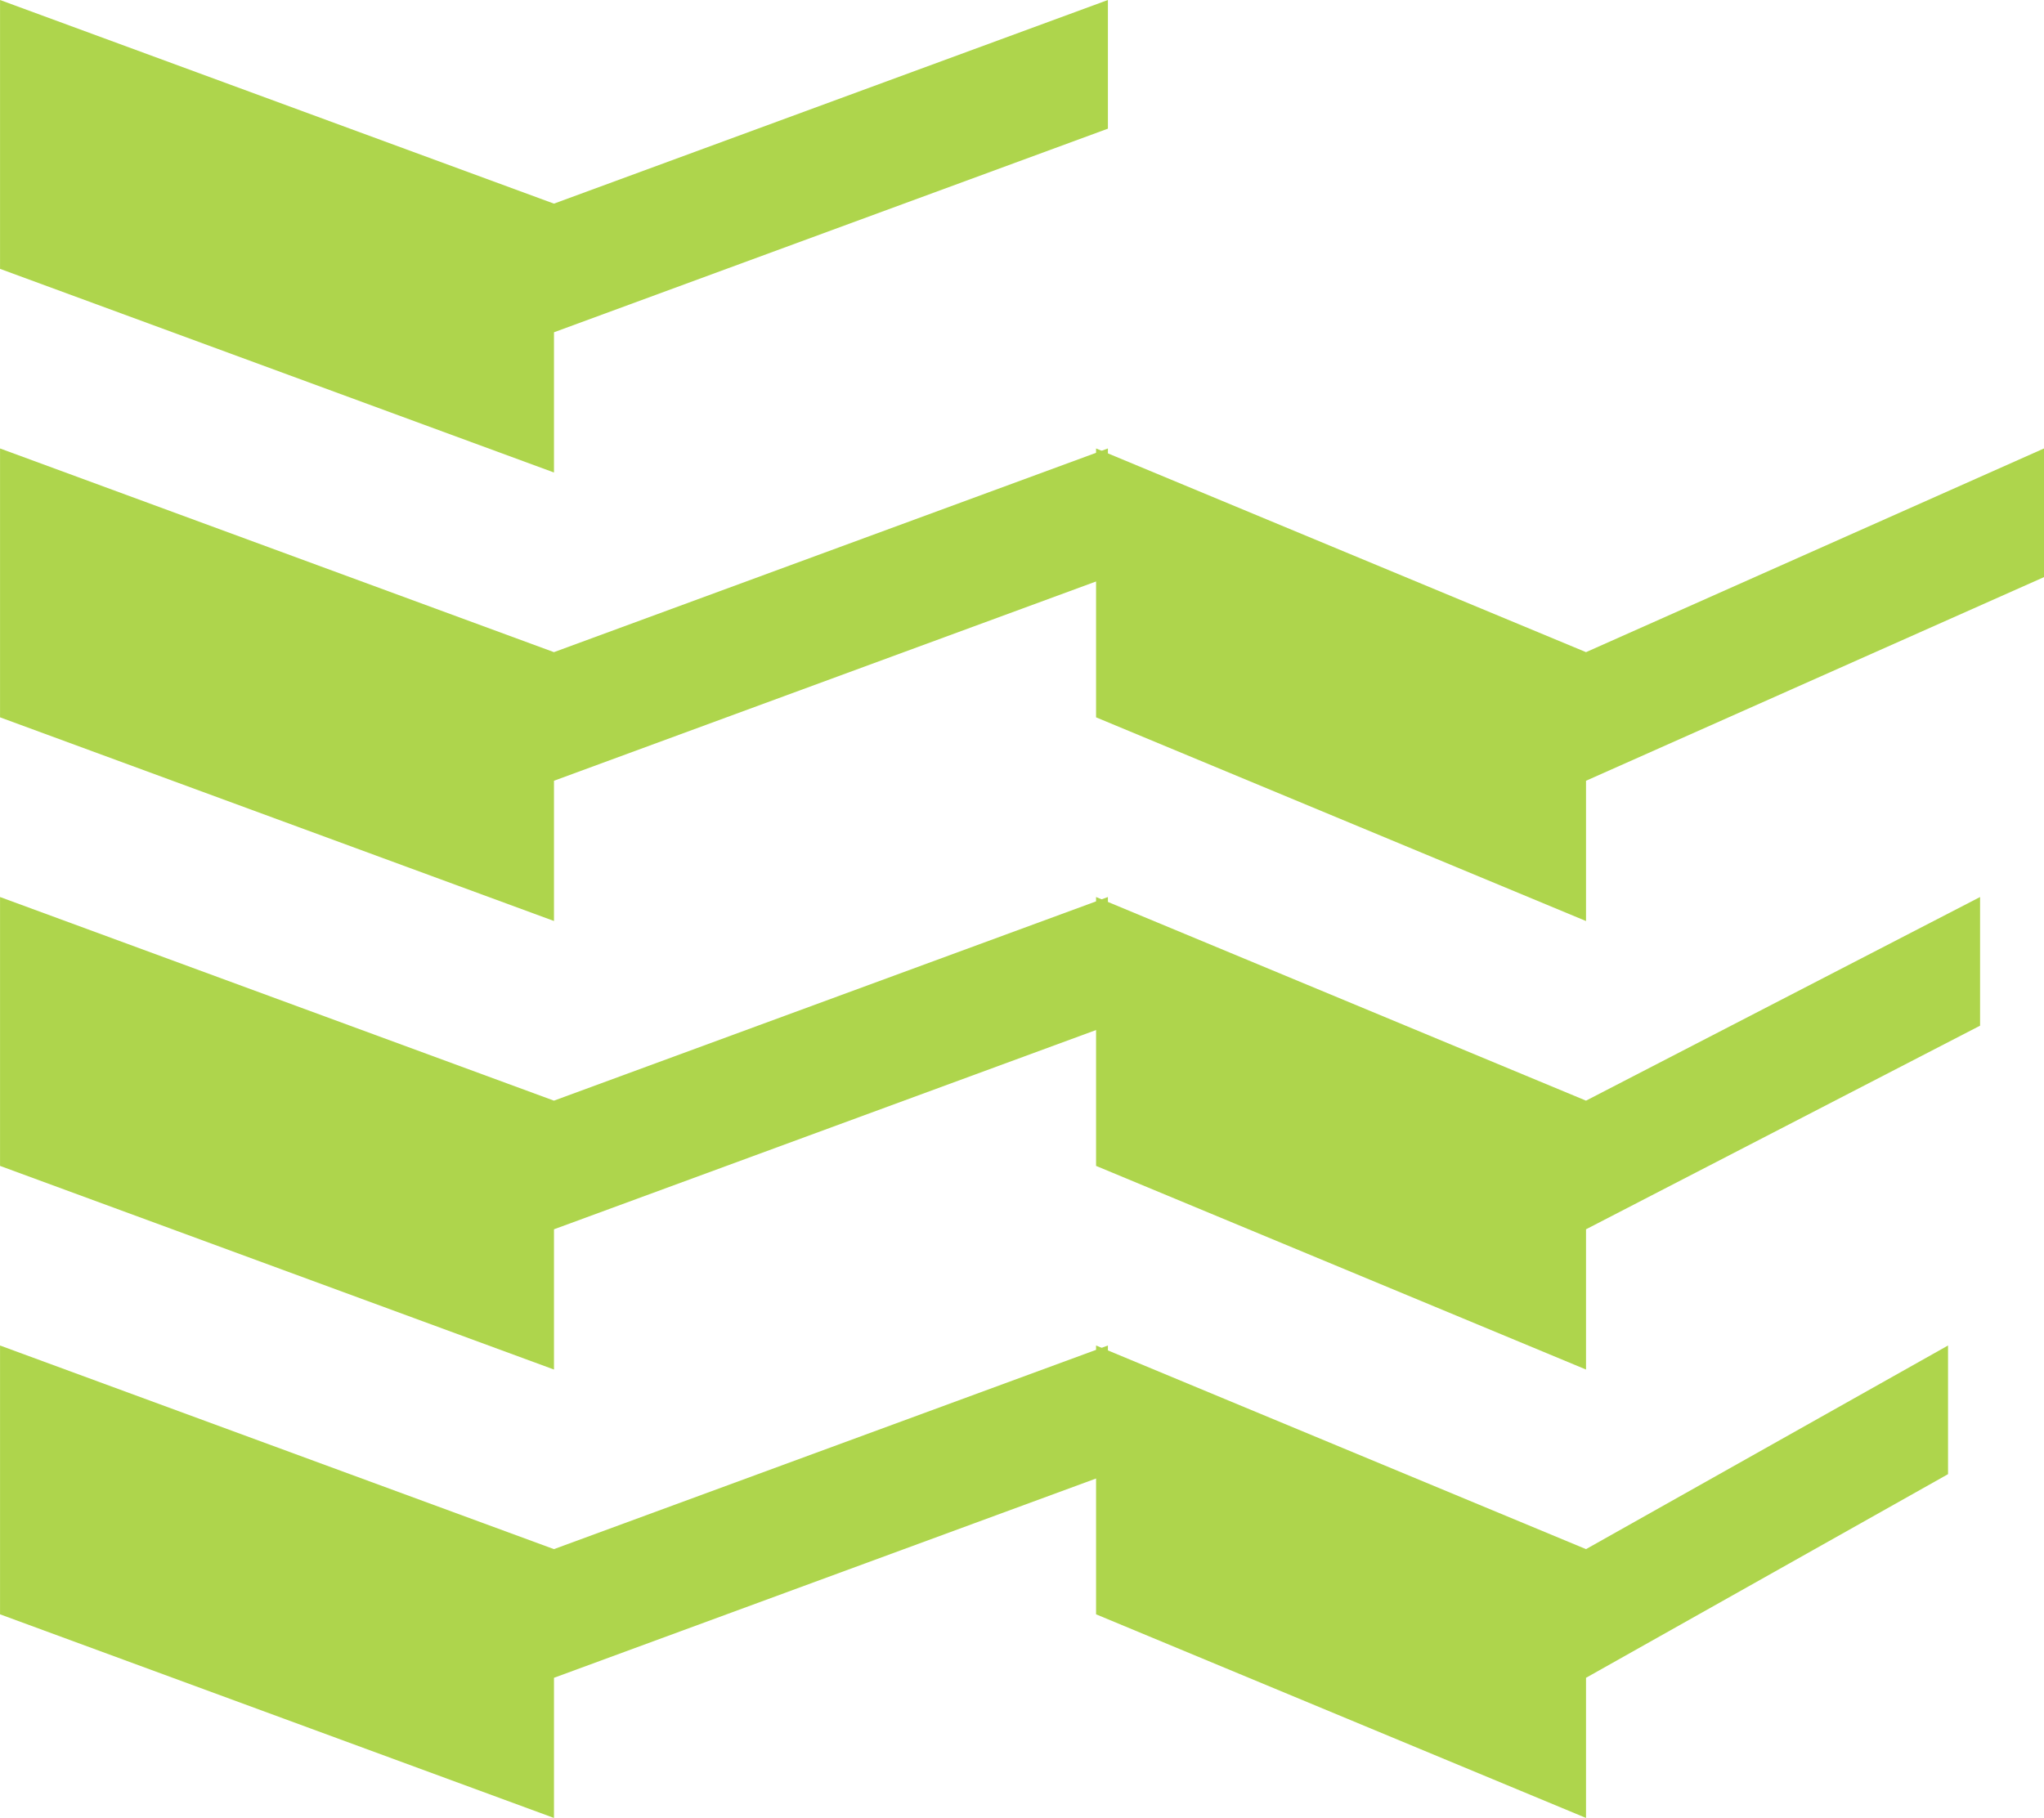 <svg xmlns="http://www.w3.org/2000/svg" width="102.705" height="91.368" viewBox="0 0 102.705 91.368">
  <path d="M218.432,144.024,190.6,133.791V147.3l27.834,10.234V150.49l27.833-10.234v-6.466Z" transform="translate(-190.598 -66.17)" fill="#aed54c"/>
  <path d="M218.432,123.781,190.6,113.547v13.513l27.834,10.234v-7.048l27.833-10.233v-6.466Z" transform="translate(-190.598 -68.466)" fill="#aed54c"/>
  <path d="M218.432,103.537,190.6,93.3v13.513l27.834,10.235V110l27.833-10.234V93.3Z" transform="translate(-190.598 -70.762)" fill="#aed54c"/>
  <path d="M218.432,83.293,190.6,73.059V86.571l27.834,10.234V89.758l27.833-10.233V73.059Z" transform="translate(-190.598 -73.059)" fill="#aed54c"/>
  <path d="M264.68,144.024l-24.619-10.234V147.3l24.619,10.234V150.49l18.19-10.234v-6.466Z" transform="translate(-184.987 -66.17)" fill="#aed54c"/>
  <path d="M264.68,123.781l-24.619-10.234v13.513l24.619,10.234v-7.048l19.8-10.233v-6.466Z" transform="translate(-184.987 -68.466)" fill="#aed54c"/>
  <path d="M264.68,103.537,240.061,93.3v13.513L264.68,117.05V110l23.012-10.234V93.3Z" transform="translate(-184.987 -70.762)" fill="#aed54c"/>
</svg>
